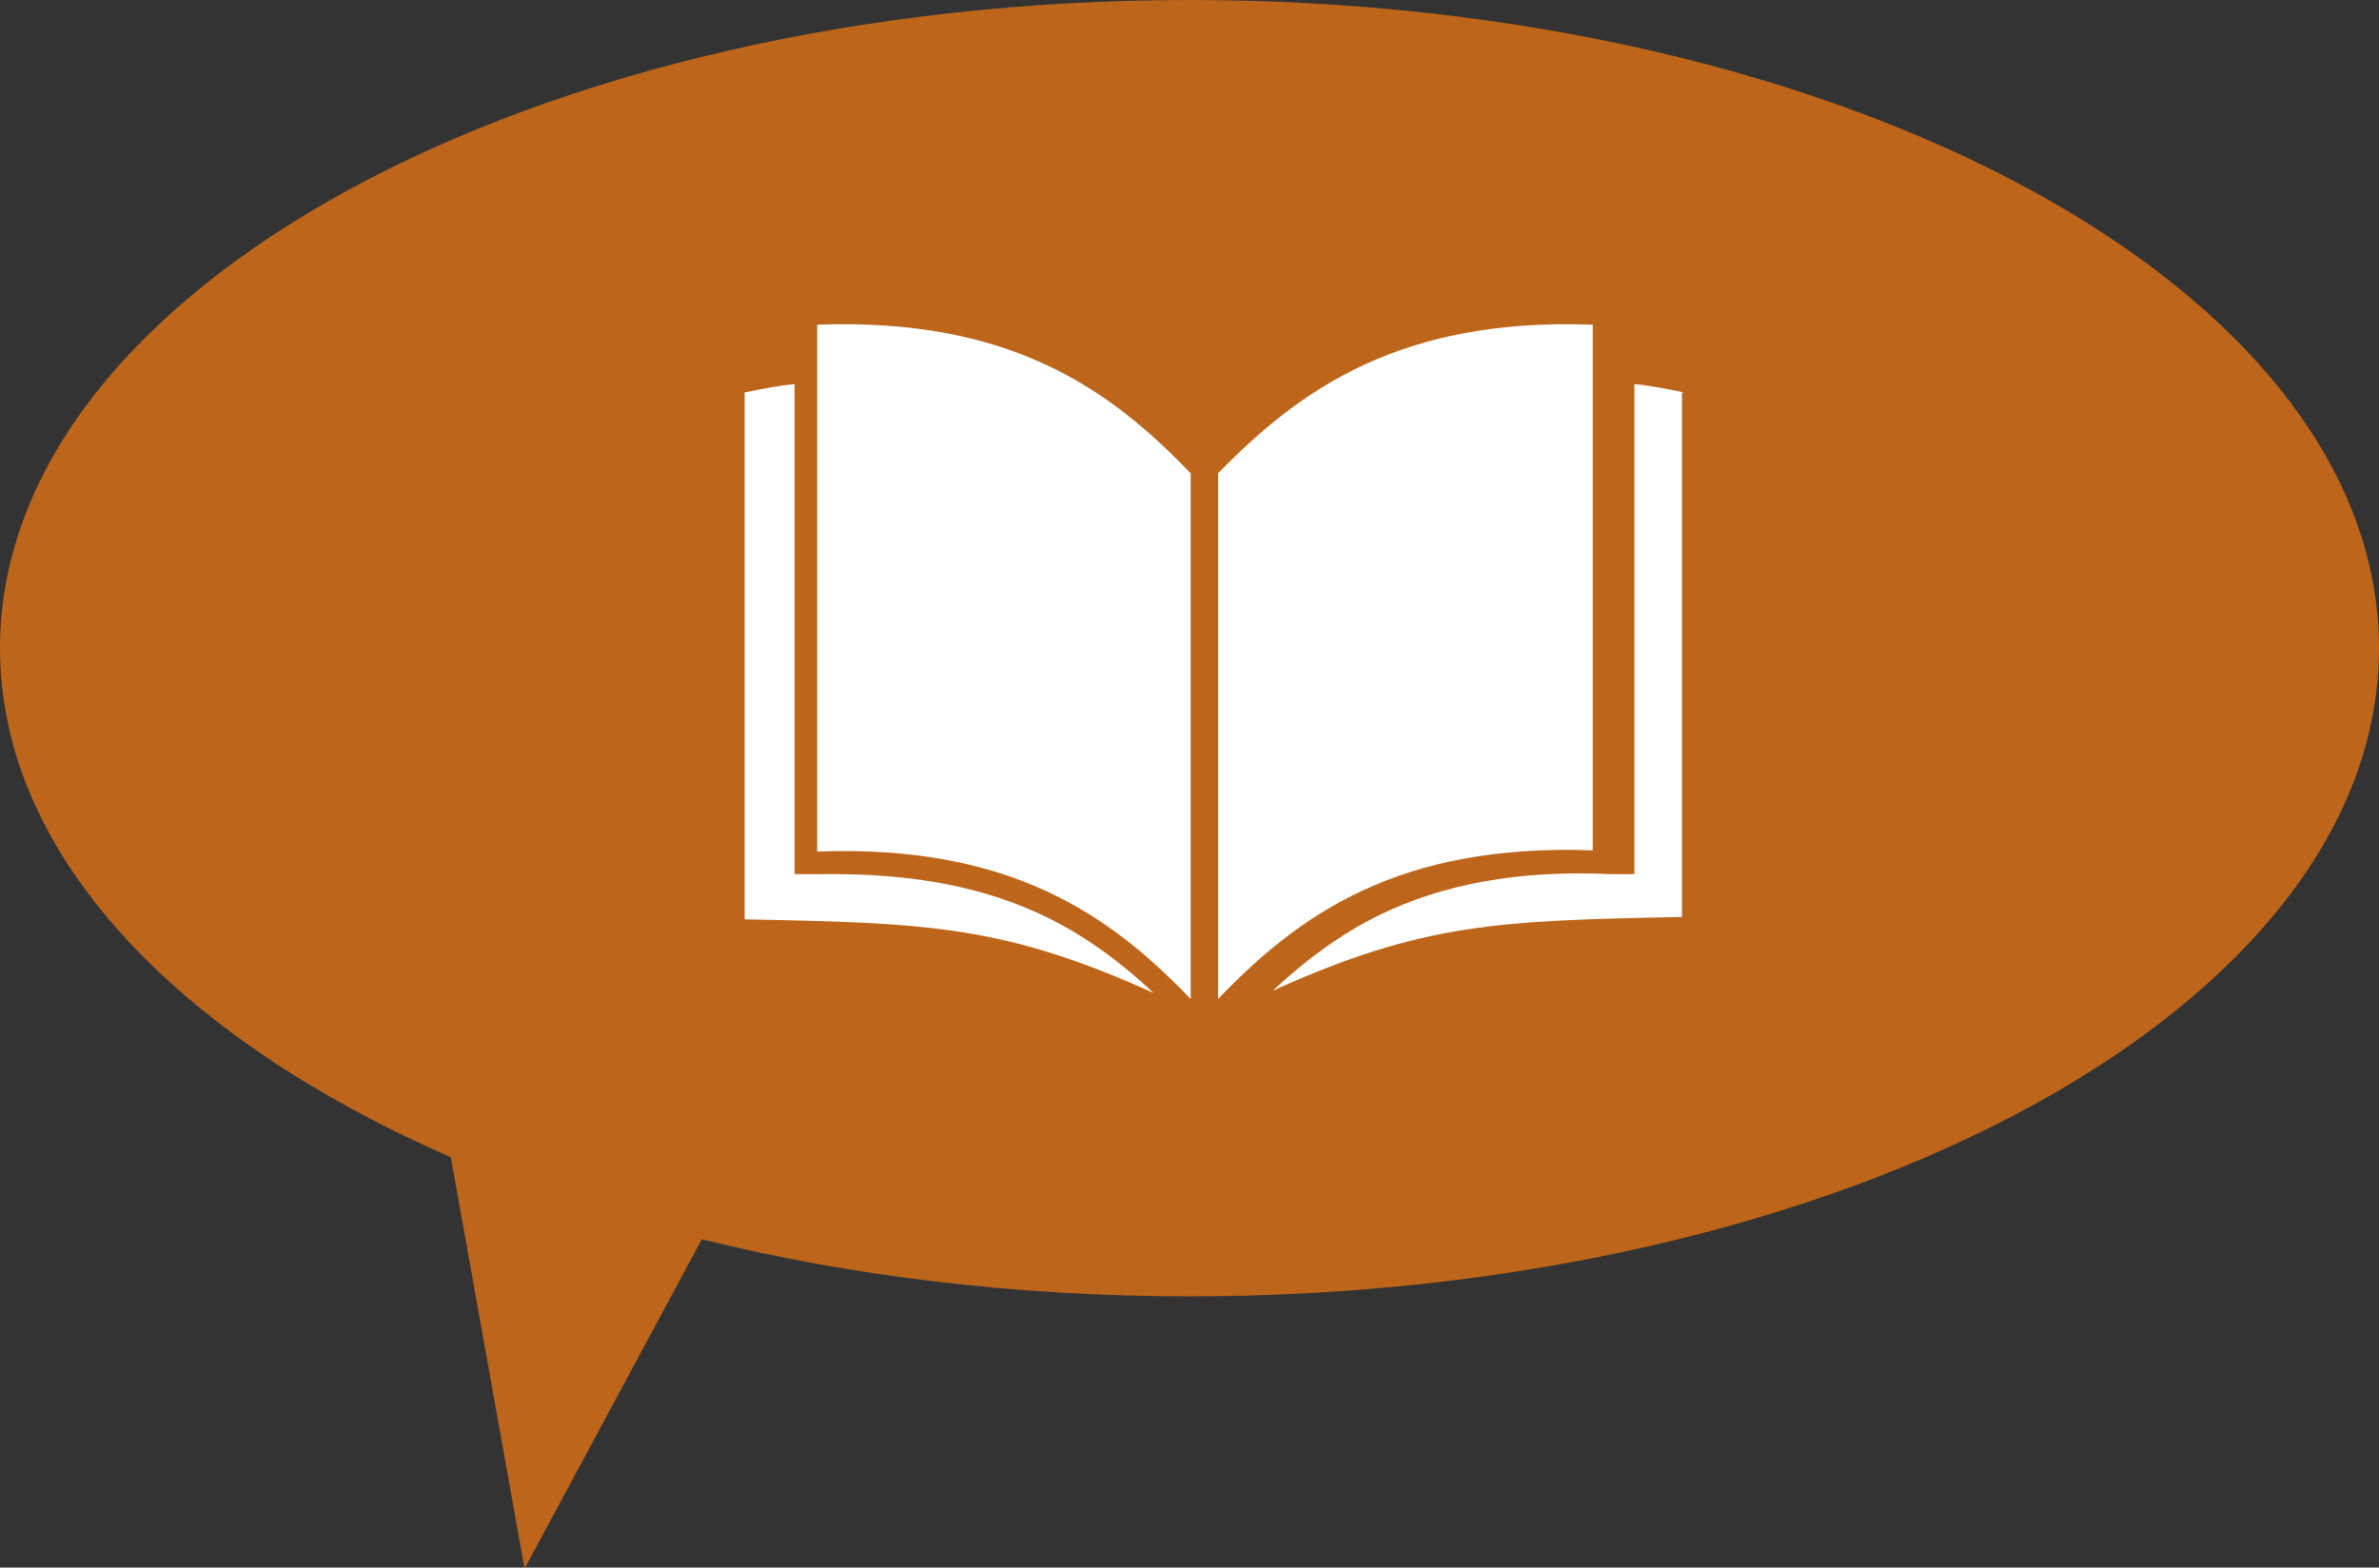 <?xml version="1.0" encoding="UTF-8"?> <svg xmlns="http://www.w3.org/2000/svg" xmlns:xlink="http://www.w3.org/1999/xlink" version="1.1" id="Layer_1" x="0px" y="0px" viewBox="0 0 200 131.8" style="enable-background:new 0 0 200 131.8;" xml:space="preserve"><rect x="0" y="0" width="200" height="131.8" fill="#333333" stroke="none"/> <style type="text/css"> .st0{fill:#BD651A;} .st1{fill-rule:evenodd;clip-rule:evenodd;fill:#FFFFFF;} </style> <path class="st0" d="M0,54.5C0,24.4,44.8,0,100,0s100,24.4,100,54.5S155.2,109,100,109c-14.6,0-28.5-1.7-41-4.8l-14.9,27.7 l-6.2-34.6C14.8,87.2,0,71.8,0,54.5z"></path> <g> <path class="st1" d="M62.6,33c1.5-0.3,2.9-0.6,4.2-0.7v41.2h1.9c6.4-0.1,12.6,0.6,18.4,3.2c3.8,1.7,7,4.1,9.9,6.8 c-12.6-5.7-19-5.9-34.4-6.2L62.6,33L62.6,33z"></path> <path class="st1" d="M100.1,39.8V84C93.3,76.9,84.9,71,68.7,71.6V27.3C84.9,26.7,93.3,32.7,100.1,39.8L100.1,39.8z"></path> <path class="st1" d="M102.4,39.8V84c6.8-7.1,15.2-13.1,31.5-12.5V27.3C117.8,26.7,109.3,32.7,102.4,39.8L102.4,39.8z"></path> <path class="st1" d="M141.6,33c-1.5-0.3-2.9-0.6-4.2-0.7v41.2h-1.9c-6.4-0.3-12.8,0.4-18.6,3c-3.8,1.7-7,4.1-9.9,6.8 c12.6-5.7,19-5.9,34.4-6.2V33H141.6z"></path> </g> </svg> 
